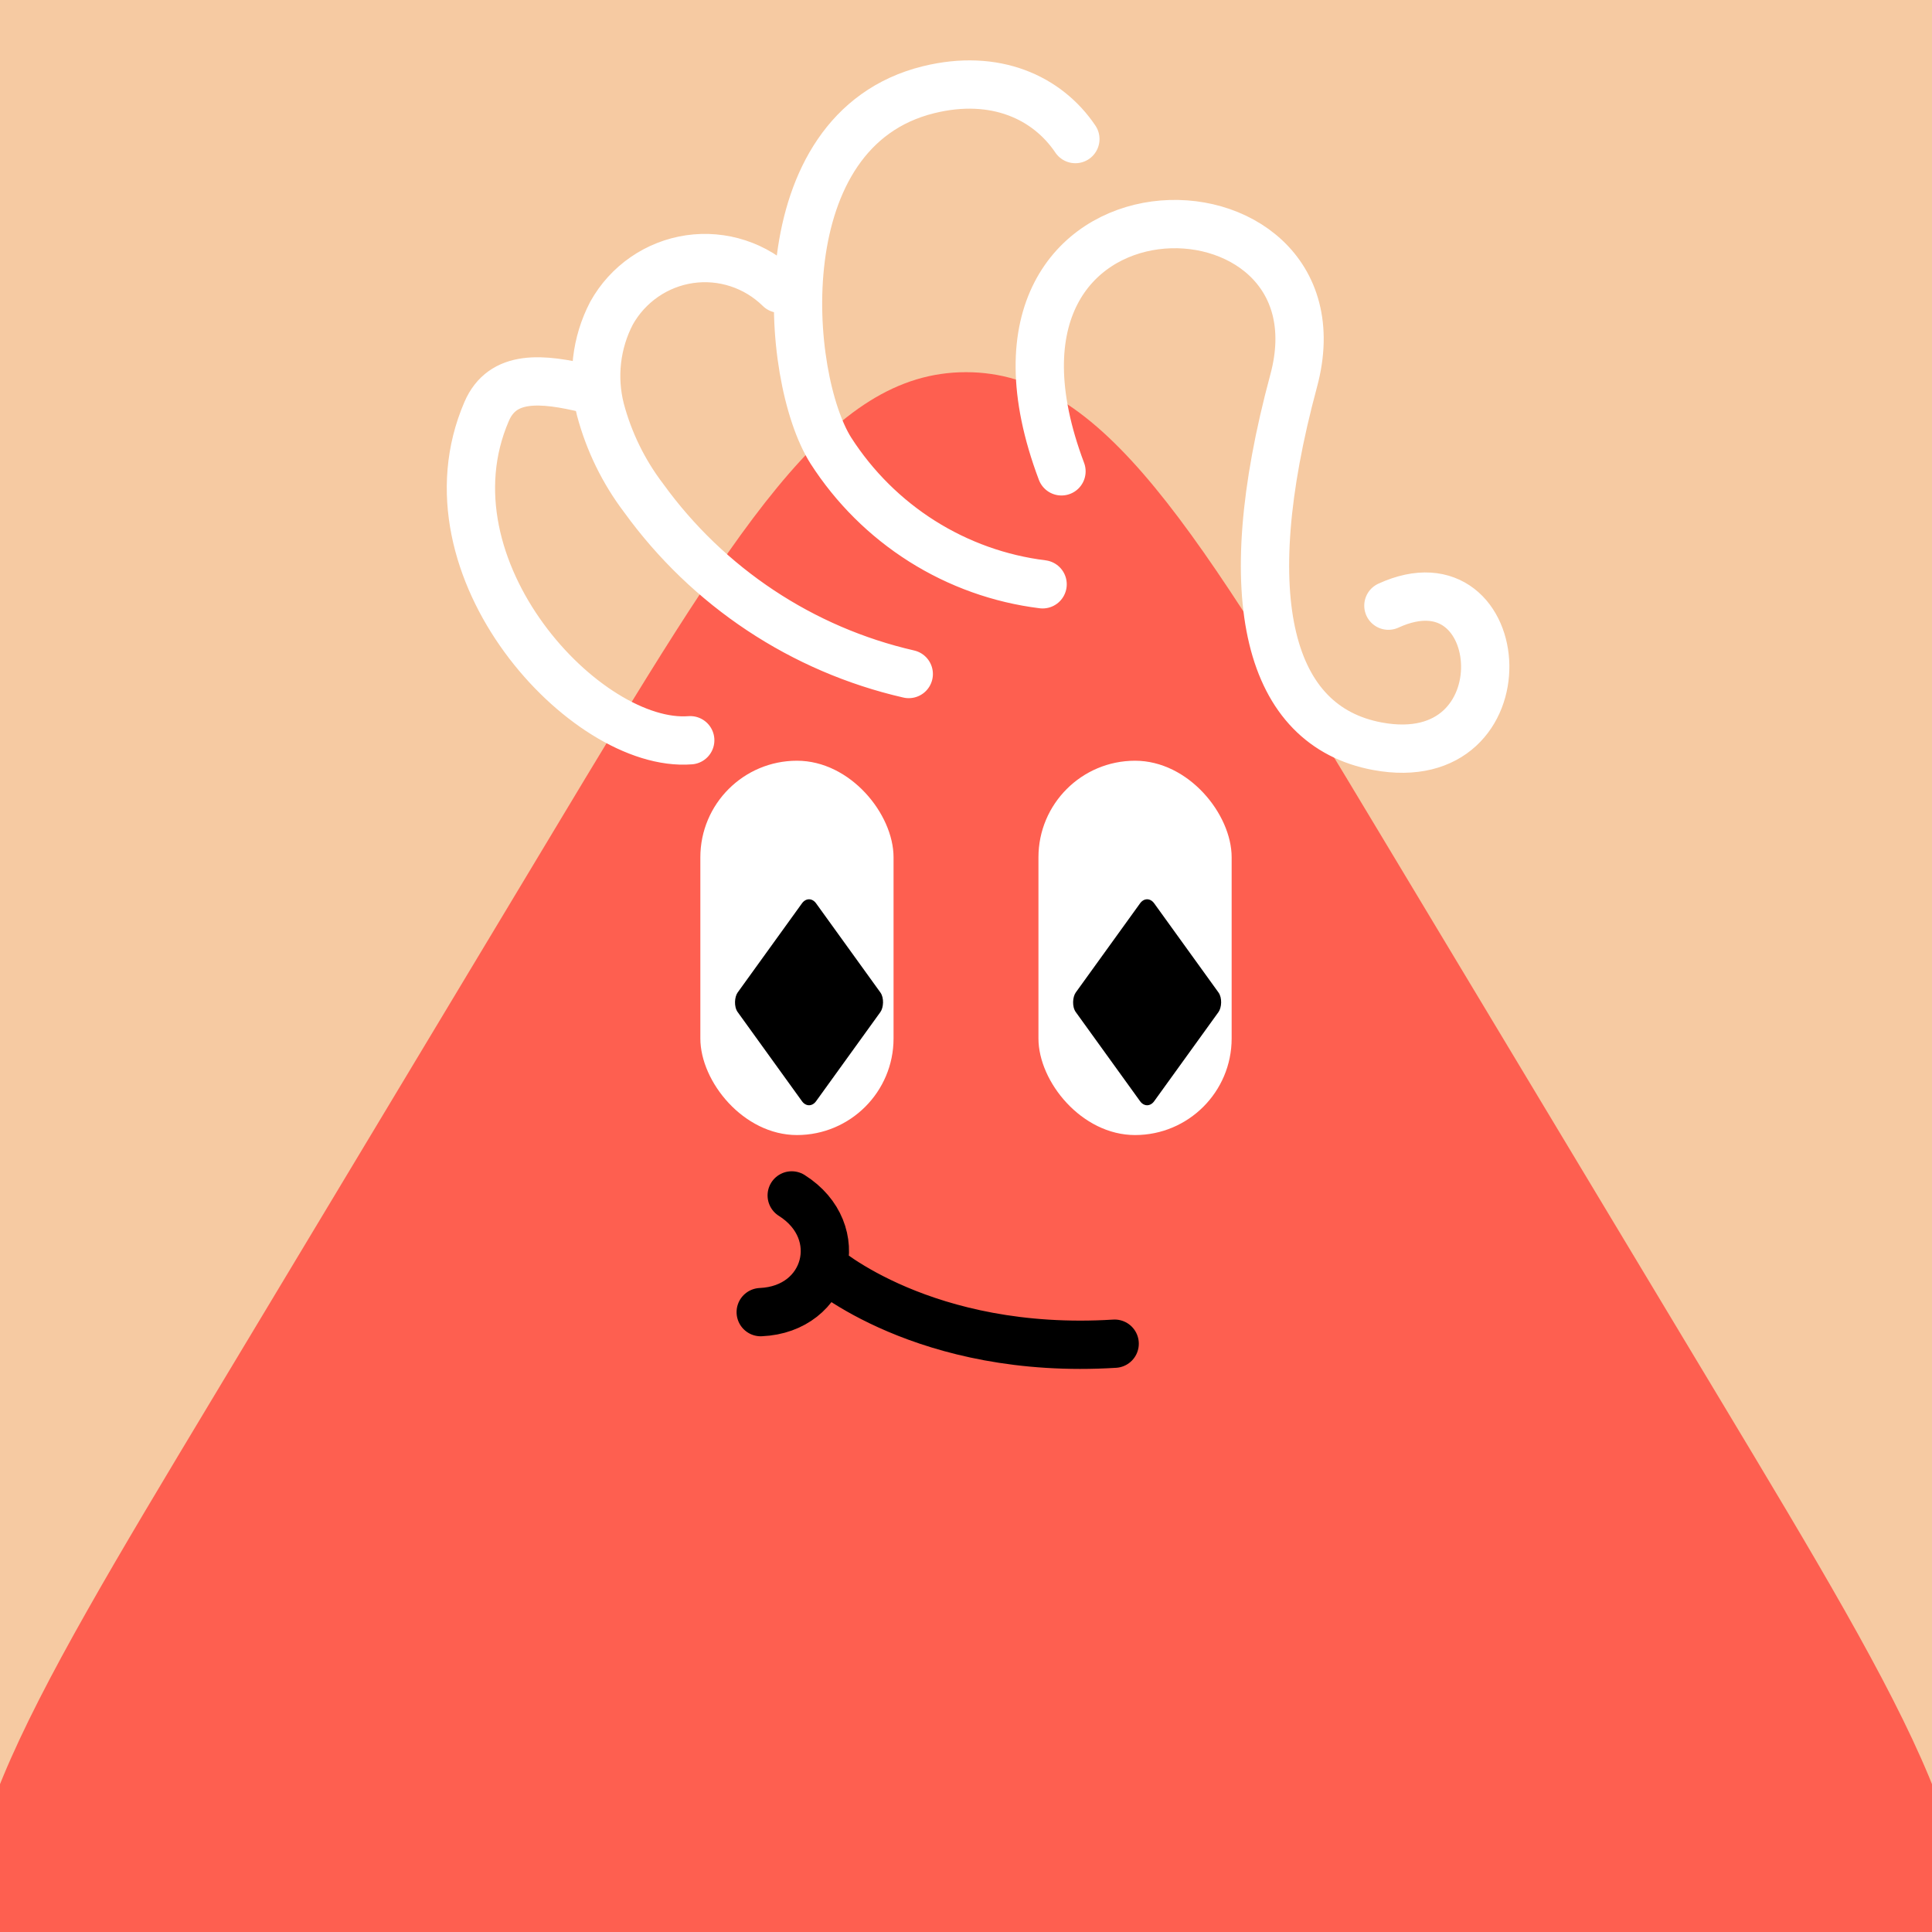 <svg width="48" height="48" viewBox="0 0 160 160" fill="none" xmlns="http://www.w3.org/2000/svg"><rect x="0" y="0" width="160" height="160" fill="#333333" stroke="none"/><g clip-path="url(#clip0_439_4485)">
<rect width="160" height="160" fill="#F6CAA2"/>
<path d="M45.717 69.037C61.03 43.56 68.687 30.822 80 30.822C91.313 30.822 98.97 43.56 114.283 69.037L142.297 115.643C158.447 142.51 166.522 155.944 160.778 166.097C155.035 176.25 139.361 176.25 108.014 176.25H51.986C20.639 176.25 4.965 176.25 -0.778 166.097C-6.522 155.944 1.553 142.51 17.703 115.643L45.717 69.037Z" fill="#FE5F50"/>
</g>
<defs>
<clipPath id="clip0_439_4485">
<rect width="160" height="160" fill="white"/>
</clipPath>
</defs>
<path d="M63 108.665C65.79 108.544 67.613 106.874 68.148 104.862M65.567 99C67.931 100.491 68.685 102.848 68.148 104.862M92.311 111.279C76.531 112.258 68.148 104.862 68.148 104.862" stroke="black" stroke-width="4" stroke-linecap="round"/>
<g clip-path="url(#clip0_425_11957)">
<rect x="74" y="94" width="16" height="31" rx="8" transform="rotate(-180 74 94)" fill="white"/>
<rect width="11.102" height="11.102" rx="1" transform="matrix(0.585 0.811 -0.585 0.811 67 74)" fill="black"/>
</g>
<g clip-path="url(#clip1_425_11957)">
<rect x="102" y="94" width="16" height="31" rx="8" transform="rotate(-180 102 94)" fill="white"/>
<rect width="11.102" height="11.102" rx="1" transform="matrix(0.585 0.811 -0.585 0.811 95 74)" fill="black"/>
</g>
<defs>
<clipPath id="clip0_425_11957">
<rect x="74" y="94" width="16" height="31" rx="8" transform="rotate(-180 74 94)" fill="white"/>
</clipPath>
<clipPath id="clip1_425_11957">
<rect x="102" y="94" width="16" height="31" rx="8" transform="rotate(-180 102 94)" fill="white"/>
</clipPath>
</defs>
<path d="M57.162 61.304C48.533 61.984 34.689 47.086 40.3 34.078C41.62 31.015 44.841 31.285 48.68 32.216M75.259 55.819C66.44 53.799 58.645 48.626 53.313 41.257C51.65 39.072 50.43 36.579 49.723 33.919C49.037 31.233 49.366 28.385 50.646 25.93C51.313 24.735 52.244 23.711 53.366 22.937C54.487 22.162 55.771 21.658 57.116 21.462C58.462 21.267 59.834 21.386 61.127 21.811C62.419 22.235 63.598 22.953 64.572 23.91M86.344 48.389C82.796 47.949 79.388 46.73 76.358 44.817C73.329 42.904 70.752 40.344 68.809 37.318C64.969 31.256 63.327 10.771 76.903 7.429C82.431 6.068 86.749 8.086 89.057 11.517M87.907 39.034C78.066 12.913 112.047 13.332 107.136 31.536C102.226 49.74 105.12 60.128 114.059 61.798C126.518 64.126 125.133 45.503 114.981 50.158" stroke="white" stroke-width="4" stroke-miterlimit="10" stroke-linecap="round"/>
</svg>